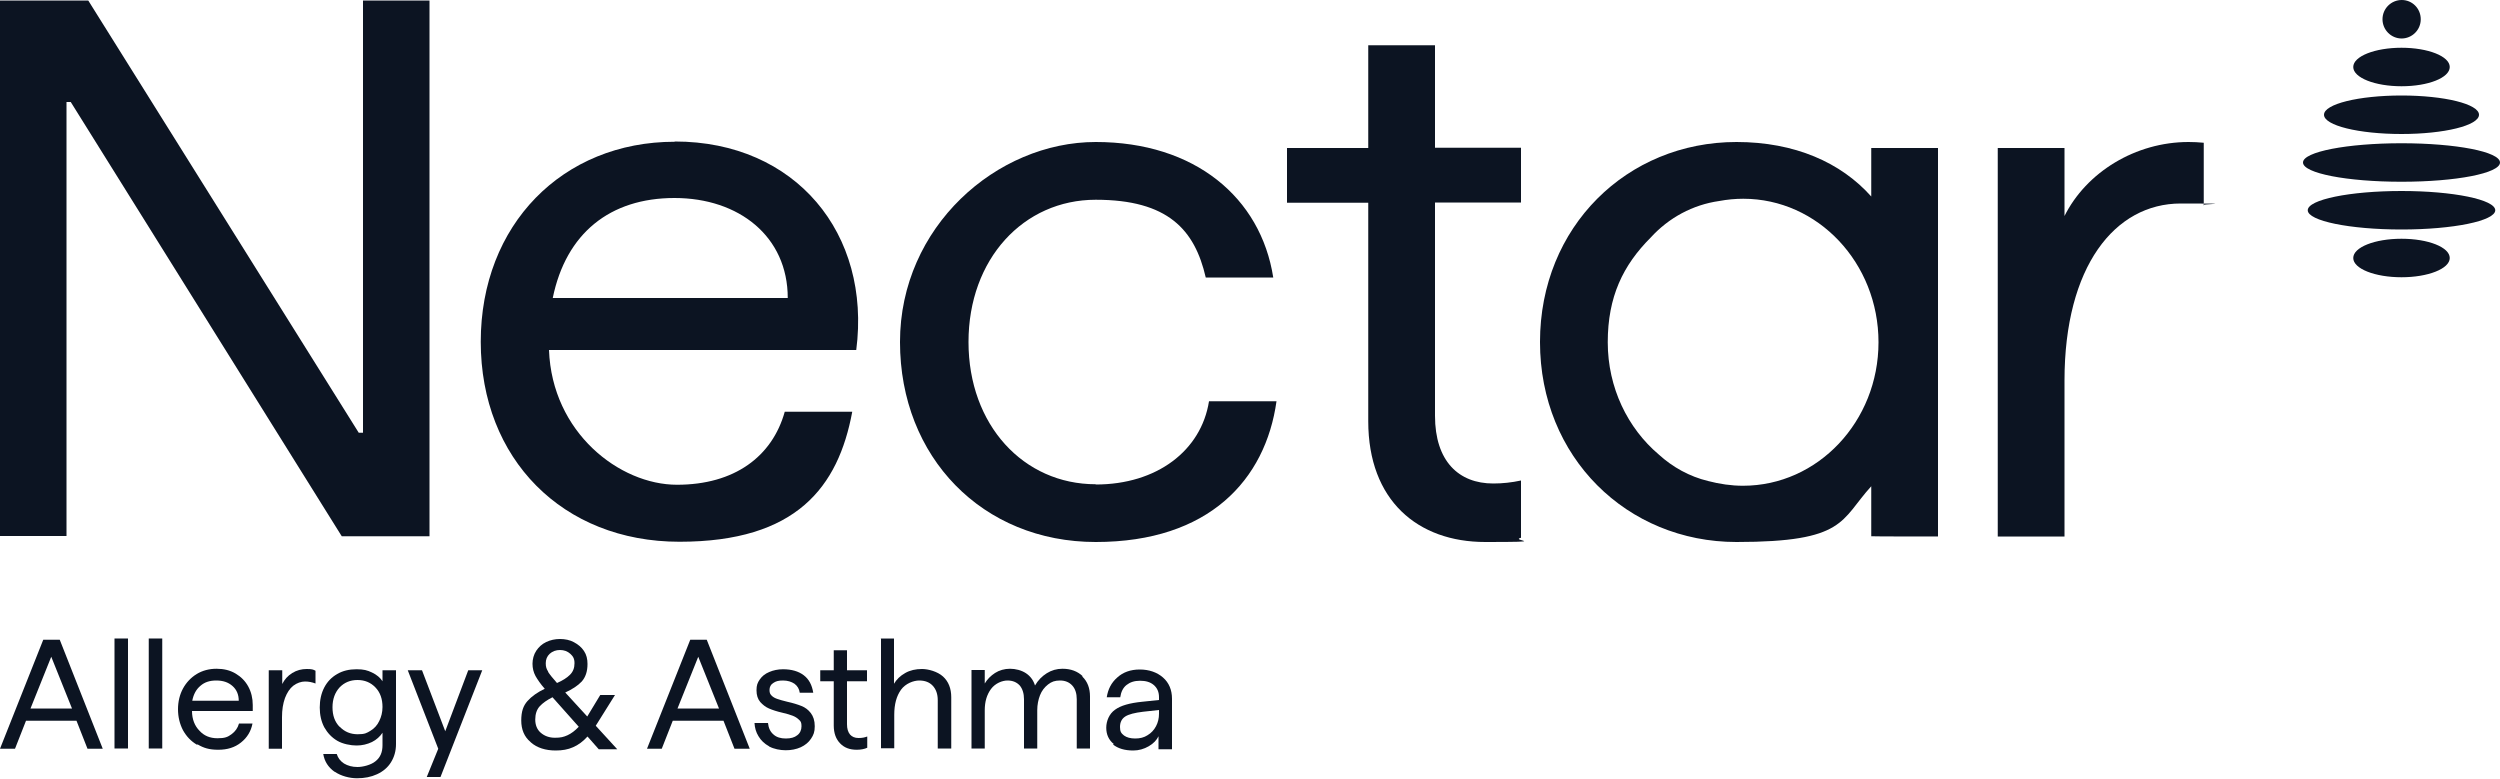 <svg xmlns="http://www.w3.org/2000/svg" id="Nectar_x5F_Life-Sciences" version="1.1" viewBox="0 0 1000 311.6" transform="matrix(1, 0, 0, 1, 0, 0)">
  <!-- Generator: Adobe Illustrator 29.8.1, SVG Export Plug-In . SVG Version: 2.1.1 Build 2)  -->
  <defs fill="#fafafa">
    <style>
      .st0 {
        fill: #0c1422;
      }
    </style>
  </defs>
  <g>
    <path class="st0" d="M17.3,255.9h6.6l17.2,43.6h-6.1l-4.4-11.2H10.4l-4.4,11.2H0l17.3-43.6ZM28.8,283.4l-8.3-20.7-8.3,20.7h16.6Z" fill="#fafafa"/>
    <path class="st0" d="M45.8,255.4h5.4v44h-5.4v-44Z" fill="#fafafa"/>
    <path class="st0" d="M59.5,255.4h5.4v44h-5.4v-44Z" fill="#fafafa"/>
    <path class="st0" d="M78.8,297.9c-2.4-1.4-4.2-3.3-5.6-5.8-1.3-2.5-2-5.3-2-8.4s.7-5.9,2-8.3,3.2-4.4,5.5-5.8,5-2.1,7.9-2.1,5.4.6,7.6,1.9,3.9,3,5.1,5.2,1.8,4.7,1.8,7.4,0,1.8,0,2.4h-24.3c0,3.3,1.1,6,3,7.9,1.8,2,4.2,3,7.2,3s4.1-.5,5.6-1.6,2.5-2.5,3-4.3h5.4c-.6,3.1-2.1,5.6-4.6,7.6s-5.5,2.9-9.1,2.9-5.8-.7-8.2-2.1h-.3ZM95.5,280.3c0-2.4-.8-4.4-2.5-5.9s-3.8-2.2-6.5-2.2-4.7.7-6.3,2.1c-1.7,1.4-2.8,3.4-3.3,6h18.6Z" fill="#fafafa"/>
    <path class="st0" d="M107.6,268.1h5.3v5.5c.9-1.8,2.2-3.3,4-4.4s3.7-1.6,5.8-1.6,2.6.2,3.5.7v5.1c-1.3-.5-2.7-.8-4.2-.8s-3.3.6-4.7,1.7c-1.4,1.1-2.5,2.8-3.3,4.9-.8,2.2-1.2,4.7-1.2,7.7v12.6h-5.3v-31.4h0Z" fill="#fafafa"/>
    <path class="st0" d="M133.8,308.7c-2.5-1.8-4-4.1-4.5-7.1h5.4c.5,1.6,1.4,2.8,2.9,3.8,1.5.9,3.3,1.4,5.4,1.4s5.4-.8,7.2-2.3c1.9-1.5,2.8-3.6,2.8-6.4v-5c-1,1.5-2.4,2.8-4.2,3.7-1.9.9-3.9,1.4-6.2,1.4s-5.5-.6-7.7-1.9-3.9-3.1-5.2-5.4c-1.2-2.3-1.8-4.9-1.8-7.9s.6-5.7,1.8-8,2.9-4.1,5.2-5.4c2.2-1.3,4.8-1.9,7.7-1.9s4.3.4,6.2,1.3,3.3,2.1,4.2,3.5v-4.4h5.4v29.5c0,2.8-.7,5.2-2,7.3-1.3,2.1-3.2,3.7-5.6,4.8-2.4,1.1-5,1.6-8,1.6s-6.4-.9-8.9-2.6h0ZM135.9,290.7c1.9,2,4.3,3,7.2,3s3.6-.5,5.1-1.4,2.7-2.2,3.5-3.9c.8-1.6,1.3-3.5,1.3-5.6,0-3.2-.9-5.8-2.8-7.8-1.9-2-4.3-3-7.2-3s-5.3,1-7.2,3c-1.8,2-2.8,4.6-2.8,7.9s.9,5.8,2.8,7.8h0Z" fill="#fafafa"/>
    <path class="st0" d="M175.3,299.5l-12.2-31.4h5.7l9.3,24.4,9.2-24.4h5.6l-16.7,42.7h-5.5l4.6-11.3h0Z" fill="#fafafa"/>
    <path class="st0" d="M212.2,296.8c-2.5-2.1-3.7-5-3.7-8.6s.8-5.9,2.5-7.8,4-3.5,6.9-4.9c-1.7-1.9-2.9-3.7-3.7-5.1-.8-1.5-1.2-3.1-1.2-4.9s.5-3.7,1.5-5.2,2.3-2.7,4-3.5c1.7-.8,3.5-1.2,5.5-1.2s4,.4,5.6,1.3c1.7.9,3,2,4,3.5s1.4,3.2,1.4,5.2c0,3-.8,5.3-2.3,7-1.6,1.7-3.8,3.1-6.6,4.4l8.8,9.6,5.2-8.6h5.9l-7.7,12.3,8.6,9.4h-7.4l-4.5-5.1c-1.8,2-3.7,3.4-5.8,4.3-2,.9-4.3,1.3-6.9,1.3-4.1,0-7.5-1.1-9.9-3.2l-.2-.2h0ZM216.3,293.1c1.5,1.3,3.4,2,5.7,2s3.4-.3,5-1c1.5-.7,3-1.8,4.5-3.4l-10.5-11.8c-2.2,1.1-3.9,2.3-5.1,3.6s-1.8,3.1-1.8,5.3.7,4,2.2,5.3h0ZM219.2,268.7c.7,1.1,1.9,2.6,3.6,4.5,2.3-1,4-2.1,5.2-3.3,1.2-1.2,1.8-2.7,1.8-4.6s-.6-2.8-1.7-3.8-2.5-1.5-4.1-1.5-3,.5-4.1,1.5-1.6,2.3-1.6,3.8.3,2.3,1,3.4h0Z" fill="#fafafa"/>
    <path class="st0" d="M276.1,255.9h6.6l17.2,43.6h-6.1l-4.4-11.2h-20.3l-4.4,11.2h-5.9l17.3-43.6h0ZM287.6,283.4l-8.3-20.7-8.3,20.7h16.6,0Z" fill="#fafafa"/>
    <path class="st0" d="M307.6,298.5c-1.8-1-3.2-2.3-4.2-4-1-1.6-1.5-3.4-1.6-5.3h5.4c.2,2,.9,3.5,2.2,4.6,1.2,1.1,2.9,1.6,4.9,1.6s3.5-.4,4.6-1.3c1.1-.8,1.7-2.1,1.7-3.6s-.3-2-1-2.6c-.7-.7-1.5-1.2-2.5-1.6s-2.4-.8-4.1-1.2c-2.2-.5-4-1.1-5.4-1.7s-2.5-1.5-3.5-2.6c-1-1.2-1.5-2.7-1.5-4.7s.4-3,1.3-4.3,2.1-2.3,3.8-3c1.6-.7,3.5-1.1,5.5-1.1,3.4,0,6.2.8,8.3,2.4s3.3,3.9,3.8,7h-5.4c-.2-1.5-.9-2.7-2.1-3.6-1.2-.8-2.7-1.3-4.6-1.3s-2.9.3-3.9,1c-1,.6-1.5,1.6-1.5,2.8s.3,1.7.9,2.3c.6.6,1.4,1,2.3,1.3s2.2.7,3.9,1.1c2.3.5,4.2,1.1,5.7,1.7s2.7,1.5,3.7,2.8,1.6,3,1.6,5.3-.5,3.5-1.5,5-2.4,2.6-4.1,3.4c-1.8.8-3.8,1.2-6,1.2s-4.8-.5-6.6-1.5h-.1,0Z" fill="#fafafa"/>
    <path class="st0" d="M336.1,297.4c-1.7-1.7-2.6-4.1-2.6-7.2v-17.7h-5.4v-4.4h5.4v-8h5.3v8h8v4.4h-8v17.2c0,1.8.4,3.1,1.2,4.1.8.9,1.9,1.4,3.4,1.4s2.4-.2,3.5-.6v4.5c-1.1.5-2.5.8-4.2.8-2.8,0-5-.8-6.7-2.6h.1Z" fill="#fafafa"/>
    <path class="st0" d="M352.3,255.4h5.3v18.1c1-1.7,2.5-3.2,4.5-4.3,1.9-1.1,4.2-1.6,6.7-1.6s6.2,1,8.4,3,3.3,4.8,3.3,8.3v20.5h-5.4v-19.3c0-2.5-.7-4.4-2-5.8s-3.1-2.1-5.4-2.1-5.5,1.2-7.3,3.7-2.7,5.8-2.7,10v13.4h-5.3v-44h-.1Z" fill="#fafafa"/>
    <path class="st0" d="M432.9,270.6c2.1,2,3.1,4.7,3.1,8v20.8h-5.3v-19.7c0-2.3-.6-4.2-1.8-5.5s-2.8-2-4.9-2-3.4.5-4.8,1.6-2.5,2.5-3.2,4.3-1.1,3.8-1.1,6v15.3h-5.3v-19.7c0-2.3-.6-4.2-1.7-5.5-1.2-1.3-2.8-2-4.9-2s-4.9,1.1-6.6,3.4-2.5,5.1-2.5,8.5v15.3h-5.3v-31.4h5.3v5.4c1-1.7,2.4-3.1,4.1-4.2s3.8-1.7,6-1.7,4.6.6,6.4,1.8c1.8,1.2,3,2.9,3.6,4.9,1.2-2.1,2.8-3.7,4.7-4.9s4-1.8,6.3-1.8c3.3,0,6,1,8.1,3h-.2Z" fill="#fafafa"/>
    <path class="st0" d="M445.5,297.6c-2-1.6-3-3.8-3-6.5s1.2-5.6,3.5-7.2c2.3-1.7,5.9-2.7,10.9-3.2l6.7-.7v-1.1c0-2.1-.7-3.7-2.1-4.9-1.4-1.2-3.2-1.7-5.5-1.7s-4,.6-5.4,1.7-2.2,2.8-2.5,4.9h-5.4c.5-3.2,1.8-5.8,4.2-7.9,2.3-2.1,5.3-3.2,9-3.2s6.9,1.1,9.3,3.2,3.6,5,3.6,8.5v20.2h-5.4v-5.2c-.7,1.5-2,2.9-3.9,4s-4,1.7-6.2,1.7c-3.4,0-6.1-.8-8.1-2.4l.3-.2h0ZM449.6,294.2c1.1.8,2.6,1.2,4.5,1.2s3.5-.4,4.9-1.3c1.5-.9,2.6-2.1,3.4-3.6s1.2-3.2,1.2-5v-1.5l-6.4.7c-3.3.4-5.7,1-7.1,1.9s-2.1,2.3-2.1,4.2.5,2.5,1.6,3.4h0Z" fill="#fafafa"/>
  </g>
  <g>
    <path class="st0" d="M269.9,56.7c-44.9,0-77.6,33.2-77.6,80s32.7,80,79.5,80,63.5-21.9,69.1-52h-27c-5,17.9-20.1,29.2-43.1,29.2s-50-20.9-51.2-53.9h122.9c6-46.5-24.2-83.4-72.6-83.4h0ZM221.1,119.2c5.3-25.9,22.9-40,48.7-40s45.3,15.4,45.3,40h-94Z" fill="#fafafa"/>
    <path class="st0" d="M438.3,193.7c-28.9,0-50.9-23.7-50.9-56.9s22-56.9,50.9-56.9,39.6,12,44,31.1h27c-5-32-31.4-54.2-71-54.2s-78.3,33.9-78.3,80,33,80,78.3,80,67.9-24.9,72.3-56.3h-27c-3.1,19.7-20.8,33.3-45.3,33.3h0Z" fill="#fafafa"/>
    <path class="st0" d="M574,166.3v-85.3h34.4v-21.9h-34.4V18.1h-26.7v41.1h-32.5v21.9h32.5v87.4c0,31.7,19.8,48.3,46.8,48.3s9.6-.5,14.3-1.7v-22.9c-3.7.8-7.4,1.2-11.1,1.2-13.8,0-23.3-8.9-23.3-27.1Z" fill="#fafafa"/>
    <path class="st0" d="M825.8,86.6v-27.4h-26.7v155.4h26.7v-62.4c0-45.6,20.1-70.8,46.5-70.8s6.2.2,9.2.7v-25c-2-.2-4.1-.3-6.1-.3-21.1,0-40.9,12-49.7,29.8h0Z" fill="#fafafa"/>
    <path class="st0" d="M960.6,15.4c4.2,0,7.7-3.4,7.7-7.7S964.9,0,960.7,0s-7.7,3.4-7.7,7.7h0c0,4.2,3.4,7.7,7.7,7.7h-.1Z" fill="#fafafa"/>
    <path class="st0" d="M960.6,34.5c10.7,0,19.3-3.4,19.3-7.7s-8.7-7.7-19.3-7.7-19.3,3.4-19.3,7.7,8.7,7.7,19.3,7.7Z" fill="#fafafa"/>
    <path class="st0" d="M960.6,53.6c17.1,0,31-3.4,31-7.7s-13.9-7.7-31-7.7-31,3.4-31,7.7,13.9,7.7,31,7.7Z" fill="#fafafa"/>
    <path class="st0" d="M960.6,57.3c-21.7,0-39.4,3.4-39.4,7.7s17.6,7.7,39.4,7.7,39.4-3.4,39.4-7.7-17.6-7.7-39.4-7.7Z" fill="#fafafa"/>
    <ellipse class="st0" cx="960.6" cy="84.1" rx="37.5" ry="7.7" fill="#fafafa"/>
    <path class="st0" d="M960.6,95.5c-10.7,0-19.3,3.4-19.3,7.7s8.7,7.7,19.3,7.7,19.3-3.4,19.3-7.7-8.6-7.7-19.3-7.7Z" fill="#fafafa"/>
    <path class="st0" d="M145.2.2v172.9c.1,0-1.7,0-1.7,0L35.3.2H0v214.2h26.6V40.8c-.1,0,1.7,0,1.7,0l108.4,173.7h35.1V.2h-26.6,0Z" fill="#fafafa"/>
    <path class="st0" d="M748.5,59.2v19.4c-12.1-13.6-30.6-21.8-53.9-21.8-43.8,0-78.6,33.9-78.6,80s34.8,80,78.6,80,41.5-8.7,53.9-22.3v20h0c0,.1,26.7.1,26.7.1V59.2h-26.7ZM697.2,194.3c-4.7,0-9.4-.7-14-1.9-7.4-1.8-14.1-5.5-19.7-10.6-12.4-10.5-20.4-26.7-20.4-44.9s6.1-30.8,17.2-41.9c7.2-7.9,16.8-13.1,27.4-14.6,3.2-.6,6.4-.9,9.6-.9,29.9,0,54.1,25.7,54.1,57.4s-24.3,57.4-54.2,57.4h0Z" fill="#fafafa"/>
  </g>
</svg>